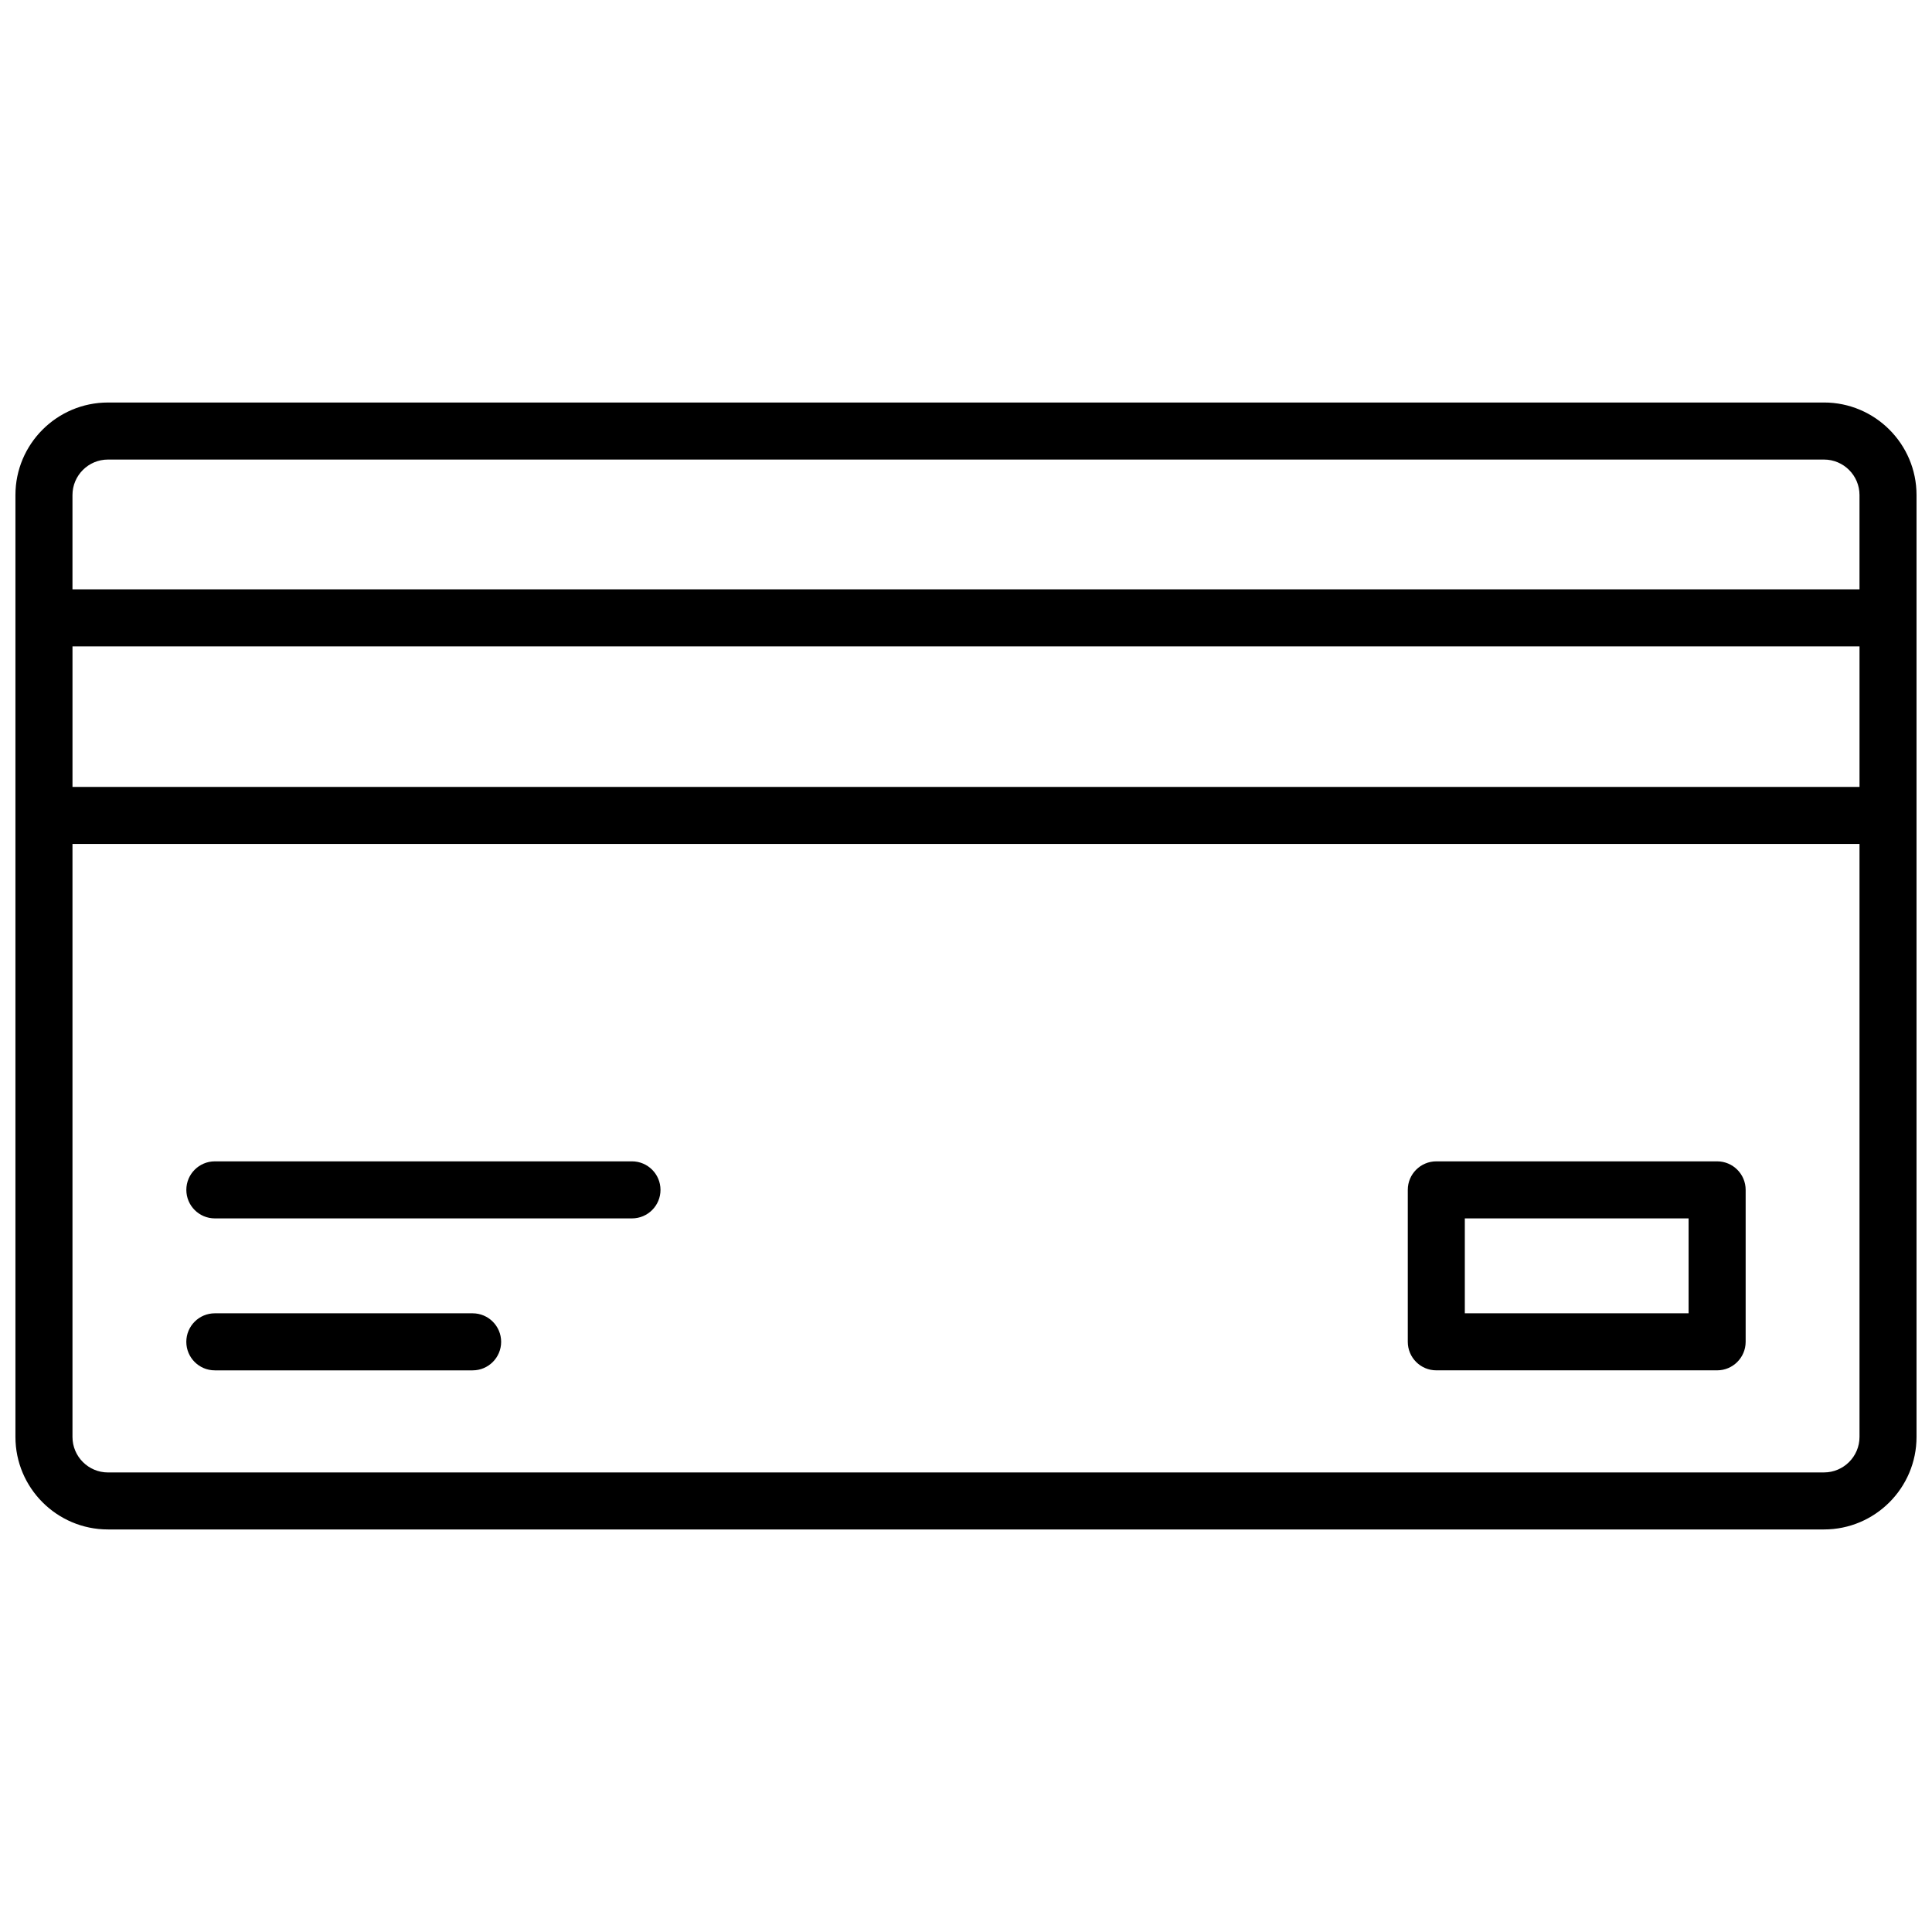 <?xml version="1.0" encoding="UTF-8"?>
<!-- Uploaded to: SVG Repo, www.svgrepo.com, Generator: SVG Repo Mixer Tools -->
<svg width="800px" height="800px" version="1.1" viewBox="144 144 512 512" xmlns="http://www.w3.org/2000/svg">
 <defs>
  <clipPath id="a">
   <path d="m148.09 250h503.81v300h-503.81z"/>
  </clipPath>
 </defs>
 <path d="m311.48 451.77h-110.54c-4.176 0-7.559 3.387-7.559 7.559s3.379 7.559 7.559 7.559h110.54c4.176 0 7.559-3.387 7.559-7.559-0.004-4.172-3.383-7.559-7.559-7.559z"/>
 <path d="m269.25 492.04h-68.316c-4.176 0-7.559 3.387-7.559 7.559 0 4.172 3.379 7.559 7.559 7.559h68.316c4.176 0 7.559-3.387 7.559-7.559 0-4.172-3.387-7.559-7.559-7.559z"/>
 <path d="m599.06 451.77h-74.422c-4.172 0-7.559 3.387-7.559 7.559v40.266c0 4.172 3.387 7.559 7.559 7.559h74.418c4.172 0 7.559-3.387 7.559-7.559v-40.266c0.004-4.172-3.383-7.559-7.555-7.559zm-7.559 40.27h-59.309v-25.148h59.305v25.148z"/>
 <g clip-path="url(#a)">
  <path d="m627.38 250.67h-454.77c-13.523 0-24.52 11-24.52 24.52v249.61c0 13.523 11 24.52 24.52 24.52h454.77c13.523 0 24.52-11.004 24.52-24.52v-249.61c0-13.523-11.004-24.523-24.52-24.523zm-454.77 15.117h454.77c5.184 0 9.406 4.219 9.406 9.406v24.992h-473.58v-24.992c0-5.191 4.219-9.406 9.406-9.406zm464.18 86.758h-473.58v-37.246h473.58zm-9.406 181.67h-454.77c-5.184 0-9.406-4.223-9.406-9.406v-157.15h473.58v157.14c0 5.188-4.223 9.41-9.406 9.41z"/>
 </g>
</svg>